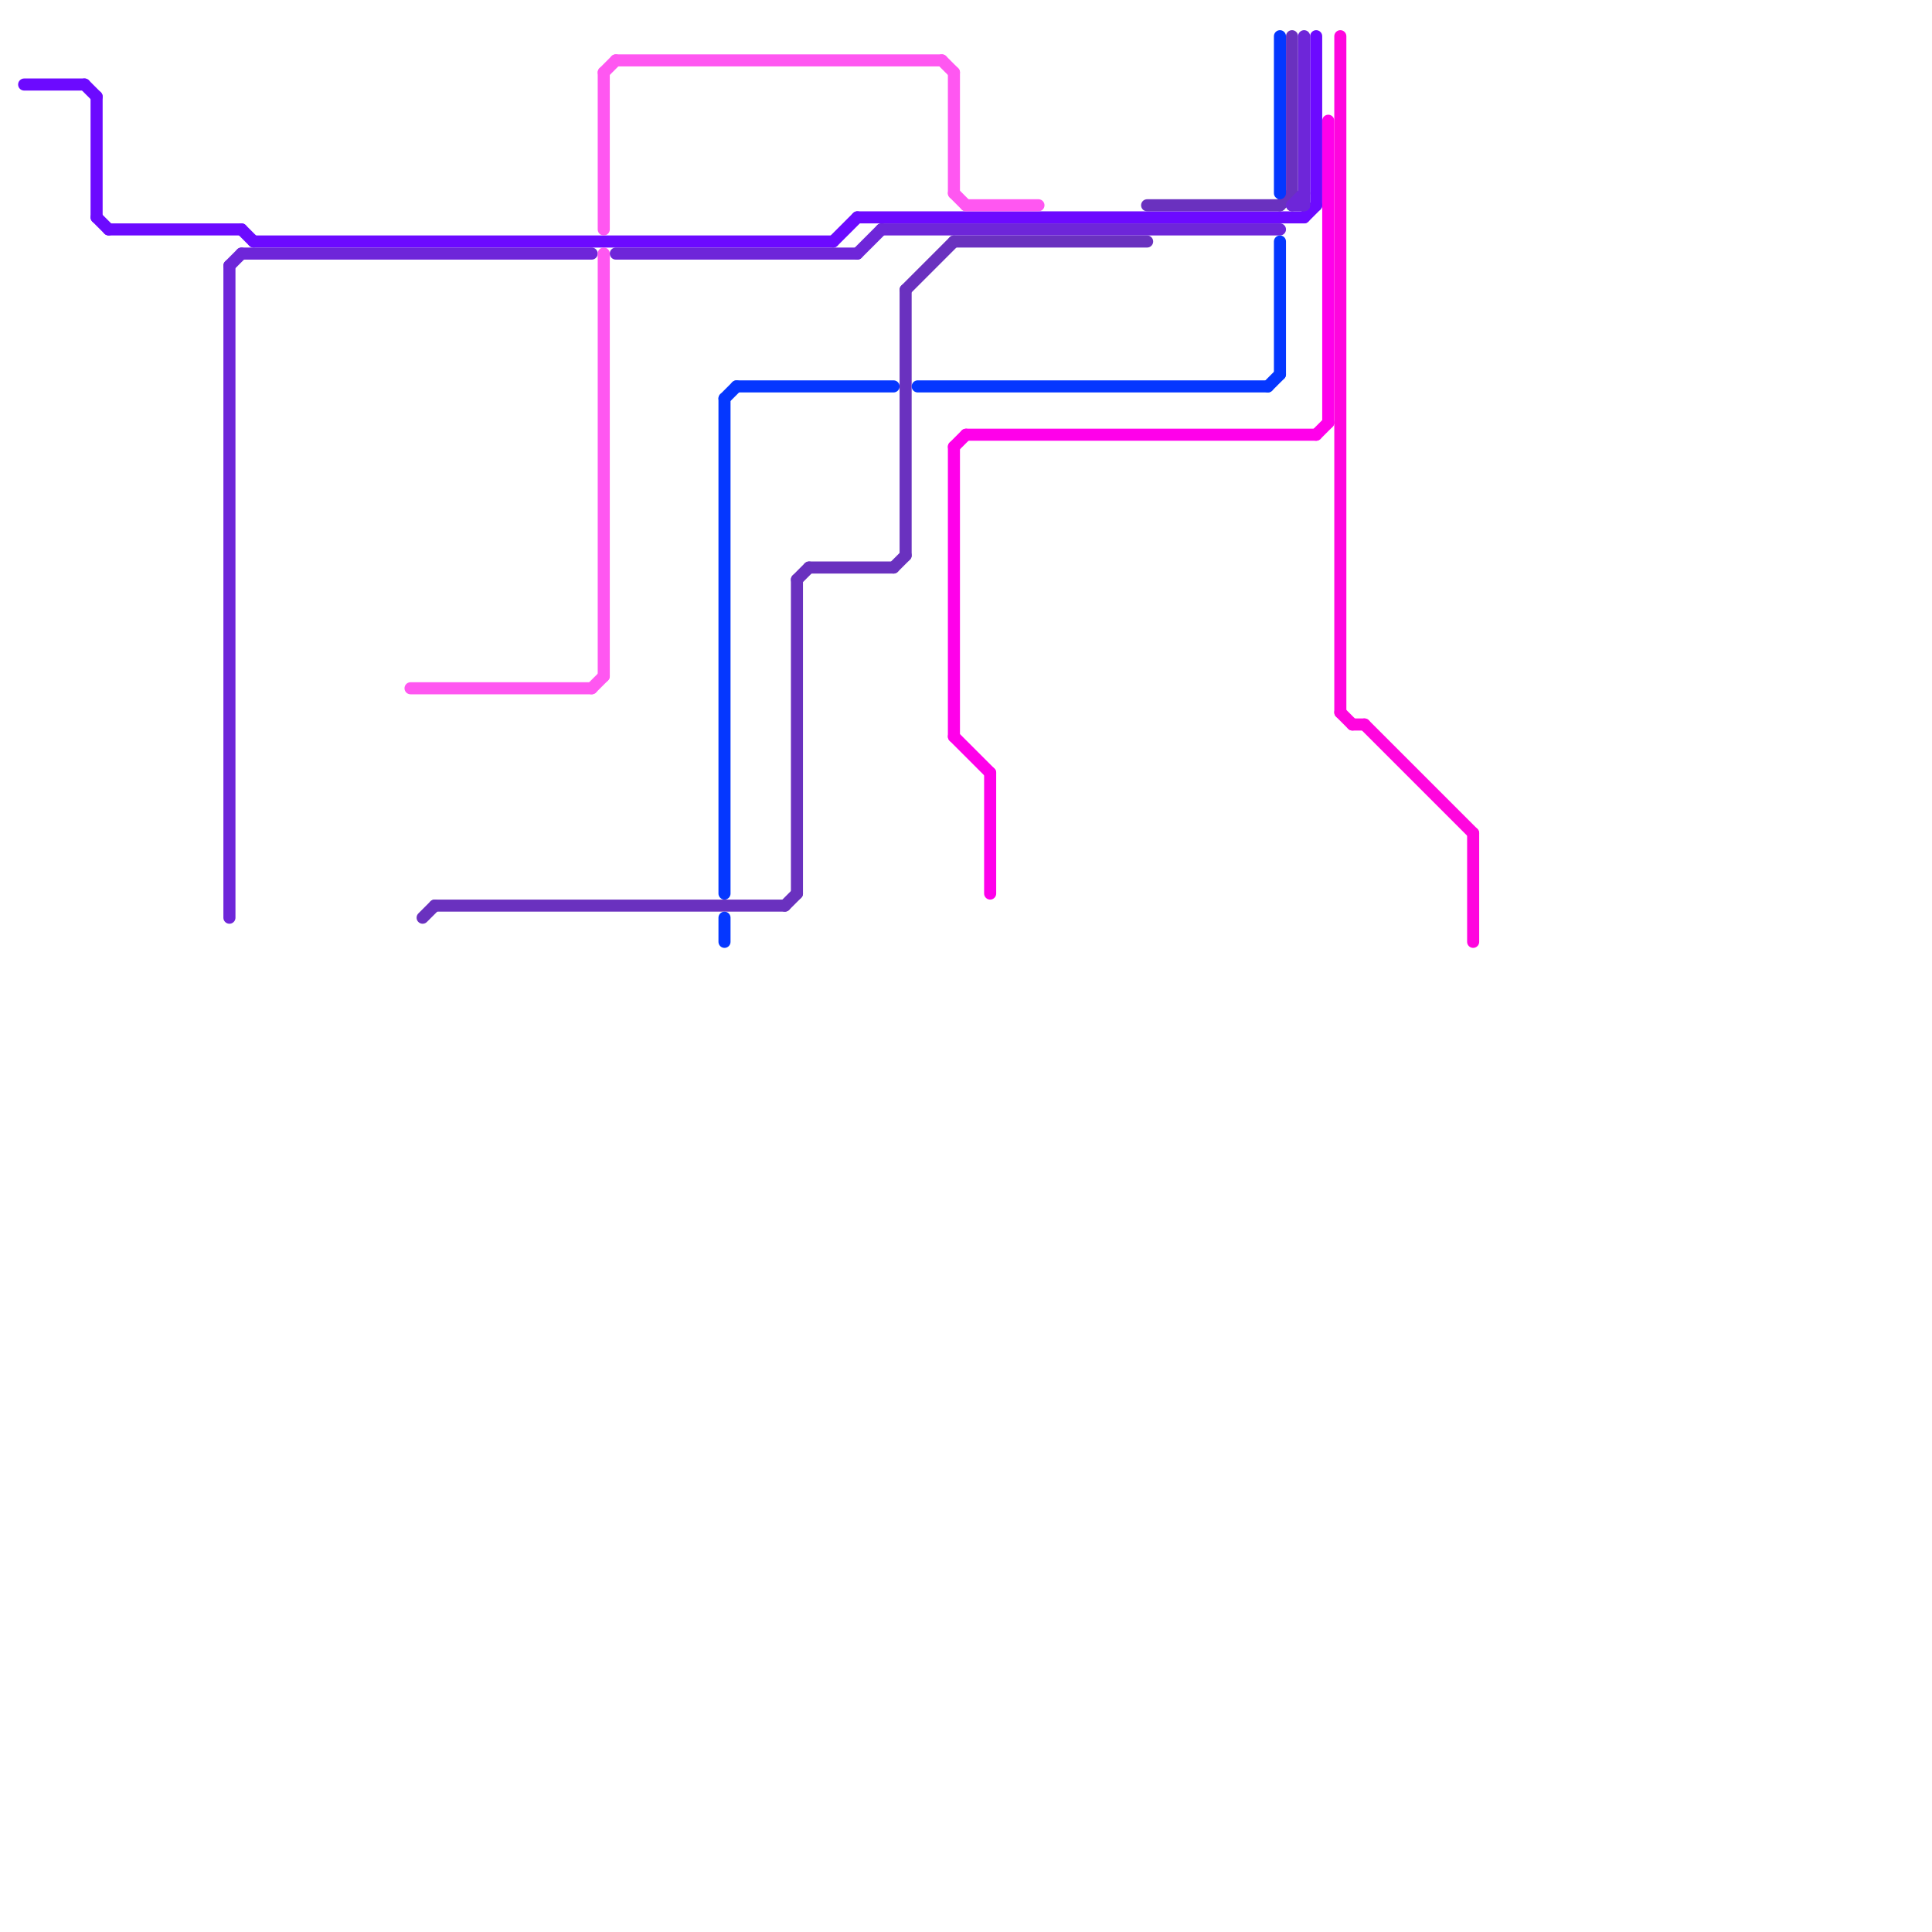 
<svg version="1.1" xmlns="http://www.w3.org/2000/svg" viewBox="0 0 160 160">
<style>line { stroke-width: 1; fill: none; stroke-linecap: round; stroke-linejoin: round; } .c0 { stroke: #6c0aff } .c1 { stroke: #6a31bf } .c2 { stroke: #6e26d9 } .c3 { stroke: #0537ff } .c4 { stroke: #ff00ea } .c5 { stroke: #ff05de } .c6 { stroke: #ff57f1 }</style><line class="c0" x1="8" y1="18" x2="9" y2="19"/><line class="c0" x1="108" y1="18" x2="109" y2="17"/><line class="c0" x1="8" y1="8" x2="8" y2="18"/><line class="c0" x1="7" y1="7" x2="8" y2="8"/><line class="c0" x1="109" y1="3" x2="109" y2="17"/><line class="c0" x1="71" y1="18" x2="108" y2="18"/><line class="c0" x1="9" y1="19" x2="20" y2="19"/><line class="c0" x1="20" y1="19" x2="21" y2="20"/><line class="c0" x1="21" y1="20" x2="69" y2="20"/><line class="c0" x1="2" y1="7" x2="7" y2="7"/><line class="c0" x1="69" y1="20" x2="71" y2="18"/><line class="c1" x1="65" y1="75" x2="66" y2="74"/><line class="c1" x1="36" y1="75" x2="65" y2="75"/><line class="c1" x1="75" y1="24" x2="79" y2="20"/><line class="c1" x1="106" y1="17" x2="107" y2="16"/><line class="c1" x1="66" y1="48" x2="66" y2="74"/><line class="c1" x1="74" y1="47" x2="75" y2="46"/><line class="c1" x1="35" y1="76" x2="36" y2="75"/><line class="c1" x1="79" y1="20" x2="95" y2="20"/><line class="c1" x1="95" y1="17" x2="106" y2="17"/><line class="c1" x1="75" y1="24" x2="75" y2="46"/><line class="c1" x1="107" y1="3" x2="107" y2="16"/><line class="c1" x1="66" y1="48" x2="67" y2="47"/><line class="c1" x1="67" y1="47" x2="74" y2="47"/><line class="c2" x1="19" y1="22" x2="19" y2="76"/><line class="c2" x1="19" y1="22" x2="20" y2="21"/><line class="c2" x1="108" y1="3" x2="108" y2="17"/><line class="c2" x1="51" y1="21" x2="71" y2="21"/><line class="c2" x1="107" y1="17" x2="108" y2="17"/><line class="c2" x1="73" y1="19" x2="106" y2="19"/><line class="c2" x1="71" y1="21" x2="73" y2="19"/><line class="c2" x1="107" y1="17" x2="108" y2="16"/><line class="c2" x1="20" y1="21" x2="49" y2="21"/><line class="c3" x1="76" y1="32" x2="105" y2="32"/><line class="c3" x1="106" y1="3" x2="106" y2="16"/><line class="c3" x1="106" y1="20" x2="106" y2="31"/><line class="c3" x1="61" y1="32" x2="74" y2="32"/><line class="c3" x1="105" y1="32" x2="106" y2="31"/><line class="c3" x1="60" y1="33" x2="60" y2="74"/><line class="c3" x1="60" y1="33" x2="61" y2="32"/><line class="c3" x1="60" y1="76" x2="60" y2="78"/><line class="c4" x1="80" y1="36" x2="109" y2="36"/><line class="c4" x1="110" y1="10" x2="110" y2="35"/><line class="c4" x1="82" y1="64" x2="82" y2="74"/><line class="c4" x1="109" y1="36" x2="110" y2="35"/><line class="c4" x1="79" y1="37" x2="80" y2="36"/><line class="c4" x1="79" y1="37" x2="79" y2="61"/><line class="c4" x1="79" y1="61" x2="82" y2="64"/><line class="c5" x1="112" y1="60" x2="113" y2="60"/><line class="c5" x1="122" y1="69" x2="122" y2="78"/><line class="c5" x1="111" y1="3" x2="111" y2="59"/><line class="c5" x1="113" y1="60" x2="122" y2="69"/><line class="c5" x1="111" y1="59" x2="112" y2="60"/><line class="c6" x1="50" y1="6" x2="50" y2="19"/><line class="c6" x1="50" y1="6" x2="51" y2="5"/><line class="c6" x1="79" y1="16" x2="80" y2="17"/><line class="c6" x1="50" y1="21" x2="50" y2="56"/><line class="c6" x1="51" y1="5" x2="78" y2="5"/><line class="c6" x1="78" y1="5" x2="79" y2="6"/><line class="c6" x1="49" y1="57" x2="50" y2="56"/><line class="c6" x1="80" y1="17" x2="86" y2="17"/><line class="c6" x1="34" y1="57" x2="49" y2="57"/><line class="c6" x1="79" y1="6" x2="79" y2="16"/>
</svg>
